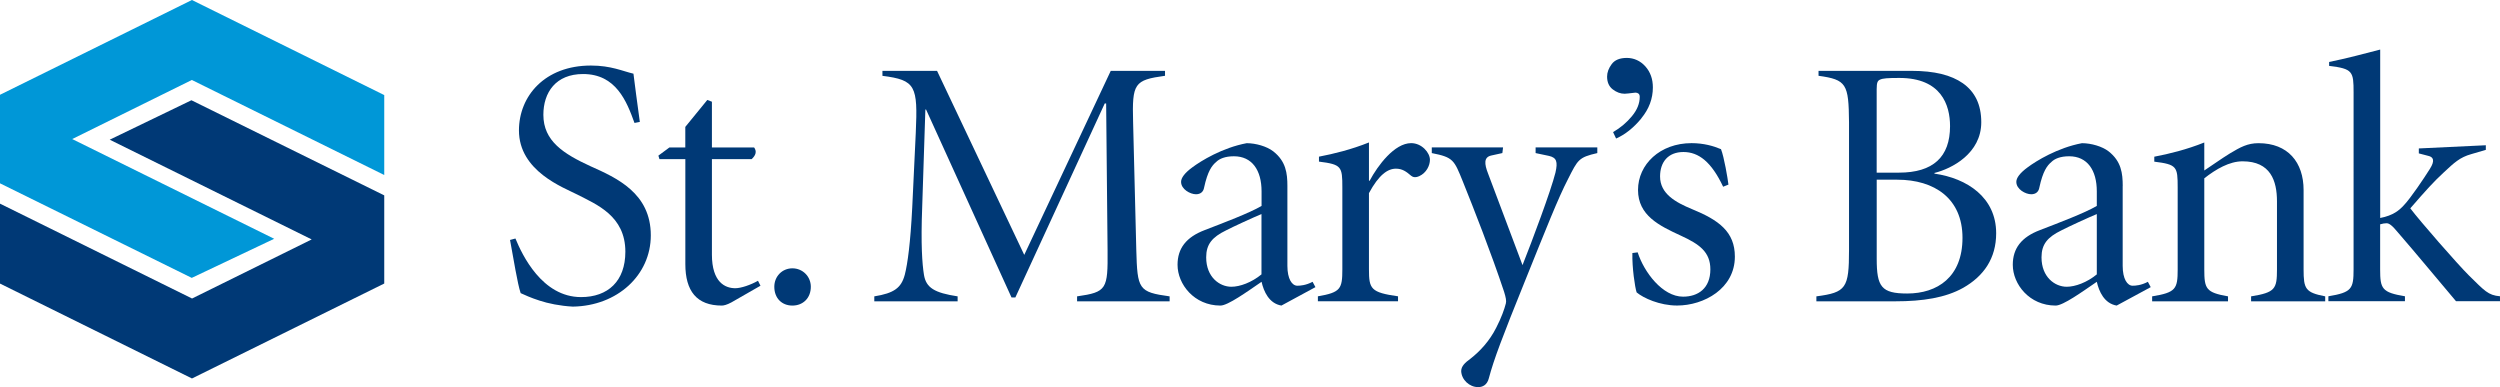 <?xml version="1.0" encoding="UTF-8"?>
<svg id="Layer_1" width="580.55" height="89.9" xmlns="http://www.w3.org/2000/svg" viewBox="0 0 580.55 89.9">
  <defs>
    <style>
      .cls-1 {
        fill: #003976;
      }

      .cls-1, .cls-2 {
        stroke-width: 0px;
      }

      .cls-2 {
        fill: #0097d7;
      }
    </style>
  </defs>
  <g>
    <polygon class="cls-1" points="44.45 23.28 25.48 32.44 72.38 55.6 44.6 69.32 0 47.29 0 65.85 44.58 87.89 89.23 65.84 89.23 45.37 44.45 23.28" />
    <polygon class="cls-2" points="44.53 64.53 63.67 55.45 16.77 32.29 44.55 18.57 89.23 40.64 89.23 22.08 44.57 0 0 22.01 0 42.57 44.53 64.53" />
  </g>
  <path class="cls-1" d="M119.7,55.4c1.56,3.79,6.18,13.59,15.23,13.59,6.26,0,10.29-3.71,10.29-10.54,0-8.32-6.67-10.95-11.12-13.25-3.21-1.65-13.59-5.43-13.59-14.91,0-7.99,6.01-15.07,16.71-15.07,4.69,0,7.41,1.32,9.88,1.89.33,2.88.82,6.18,1.48,11.2l-1.24.24c-1.81-5.02-4.28-11.36-11.94-11.36-6.34,0-9.22,4.28-9.22,9.47,0,6.09,4.69,9.06,10.95,11.94,6.09,2.72,14,6.25,14,16.05,0,9.22-7.74,16.39-18.11,16.55-2.96-.16-5.76-.74-7.74-1.4-2.06-.66-3.46-1.32-4.37-1.73-.74-2.14-1.65-7.99-2.47-12.35l1.23-.33Z" />
  <path class="cls-1" d="M165.32,59.1c0,6.51,3.13,7.83,5.43,7.83,1.32,0,3.54-.75,5.27-1.73l.58,1.15-6.75,3.87c-1.07.58-1.81.74-2.22.74-5.85,0-8.48-3.38-8.48-9.63v-24.37h-6.01l-.25-.82,2.55-1.89h3.7v-4.78l5.11-6.26,1.07.41v10.62h9.8c.66.91.41,1.81-.58,2.72h-9.22v22.15Z" />
  <path class="cls-1" d="M188.29,66.59c0,2.63-1.81,4.37-4.28,4.37s-4.2-1.73-4.2-4.37c0-2.39,1.81-4.28,4.2-4.28s4.28,1.89,4.28,4.28Z" />
  <path class="cls-1" d="M217.6,16.45l20.25,42.74,20.09-42.74h12.6v1.15c-7.16.99-7.66,1.73-7.41,10.79l.74,29.64c.25,9.14.49,9.8,7.74,10.79v1.15h-21.49v-1.15c6.92-.99,7.16-1.65,7.08-10.79l-.33-34h-.33l-20.75,45.04h-.9l-19.84-43.64h-.16l-.74,22.73c-.33,8.56,0,13.09.41,15.64.49,3.05,2.47,4.2,7.82,5.02v1.15h-19.35v-1.15c4.61-.74,6.26-1.97,7.08-5.02.66-2.55,1.32-7.49,1.73-15.64l.82-17.29c.49-10.95,0-12.27-7.74-13.26v-1.15h12.68Z" />
  <path class="cls-1" d="M292.95,63.71c-2.3,1.89-5.02,2.88-7,2.88-2.72,0-5.85-2.22-5.85-6.83,0-3.05,1.4-4.69,4.61-6.26,1.57-.82,6.42-3.05,8.23-3.79v14ZM298.96,43.21c0-2.96-.33-5.76-3.29-8.07-1.48-1.15-4.04-1.89-6.17-1.89-5.68,1.07-10.62,4.12-12.6,5.6-1.81,1.32-2.63,2.47-2.63,3.38,0,1.73,2.14,2.88,3.46,2.88,1.07,0,1.73-.58,1.89-1.57.82-3.79,1.81-5.1,2.8-5.93.74-.74,2.06-1.32,4.12-1.32,4.2,0,6.42,3.21,6.42,8.15v3.38c-2.8,1.65-8.89,3.95-13.17,5.6-4.36,1.65-6.34,4.28-6.34,8.07,0,4.53,3.87,9.47,9.96,9.47,1.73,0,6.17-3.21,9.55-5.52.5,2.23,1.73,5.03,4.61,5.52l7.9-4.28-.66-1.24c-1.57.83-2.88.91-3.54.91-1.24,0-2.31-1.57-2.31-4.61v-18.53Z" />
  <path class="cls-1" d="M317.9,62.56c0,4.53.41,5.35,6.75,6.25v1.15h-18.61v-1.15c5.27-.9,5.68-1.73,5.68-6.25v-19.02c0-4.86-.16-5.35-5.43-6.01v-1.15c3.46-.66,7.49-1.65,11.61-3.3v8.89h.16c1.89-3.54,5.76-8.73,9.64-8.73,2.47,0,4.36,2.22,4.36,3.87,0,1.32-.82,3.04-2.47,3.79-.9.41-1.48.25-1.89-.08-1.15-.99-2.06-1.65-3.54-1.65-1.89,0-3.95,1.4-6.26,5.68v17.71Z" />
  <path class="cls-1" d="M348.86,35.55l-2.63.58c-1.65.41-1.57,1.89-.66,4.2l7.99,21.24c2.22-5.6,6.58-17.21,7.65-21.49.58-2.55.25-3.46-1.48-3.87l-3.13-.66v-1.32h14.33v1.32c-4.36.99-4.53,1.57-6.75,5.93-2.39,4.61-5.1,11.53-10.12,23.96-5.19,12.85-7.16,18.03-8.32,22.4-.41,1.65-1.56,2.06-2.47,2.06-2.06,0-3.87-1.73-3.95-3.71,0-1.15.9-1.98,2.14-2.88,2.22-1.73,4.45-4.12,6.01-7.24,1.15-2.22,1.89-4.28,2.22-5.6.16-.58,0-1.4-.41-2.72-3.04-9.14-7-19.18-9.55-25.53-2.06-5.1-2.22-5.68-7.24-6.67v-1.32h16.55l-.16,1.32Z" />
  <path class="cls-1" d="M400.15,43.37c-2.71-5.76-5.68-8.07-9.22-8.07s-5.43,2.31-5.43,5.68c0,4.03,3.62,6.01,7.41,7.58,6.25,2.55,9.96,5.27,9.96,11.03,0,7.41-7.16,11.36-13.42,11.36-4.03,0-7.82-1.73-9.39-3.05-.41-1.23-1.07-5.76-.99-9.14l1.23-.16c1.48,4.61,5.76,10.29,10.54,10.29,3.46,0,6.34-1.9,6.34-6.34,0-4.04-2.55-5.85-6.84-7.82-5.02-2.31-9.96-4.69-9.96-10.62s5.1-10.87,12.43-10.87c2.8,0,5.11.66,6.84,1.4.74,1.89,1.56,6.83,1.73,8.23l-1.23.49Z" />
  <path class="cls-1" d="M435.8,20.73c0-1.65.25-1.97.74-2.22.66-.33,1.81-.41,4.53-.41,9.72,0,11.77,6.26,11.77,11.2,0,7.16-3.95,10.79-11.85,10.79h-5.19v-19.35ZM422.3,16.45v1.15c6.51.9,7,1.89,7.08,10.79v29.64c0,8.9-.66,9.88-7.58,10.79v1.15h18.36c6.34,0,11.61-.82,15.73-3.13,4.78-2.72,7.66-6.84,7.66-12.68,0-8.32-6.75-12.76-14.33-13.84v-.16c4.03-.99,10.87-4.53,10.87-11.77,0-4.12-1.48-7.08-4.28-9.06-2.72-1.89-6.51-2.88-12.02-2.88h-21.49ZM440.58,41.73c8.65,0,15.15,4.37,15.15,13.5s-5.85,12.93-12.84,12.93c-6.01,0-7.08-1.57-7.08-8.07v-18.36h4.78Z" />
  <path class="cls-1" d="M486.93,63.71c-2.3,1.89-5.02,2.88-7,2.88-2.72,0-5.85-2.22-5.85-6.83,0-3.05,1.4-4.69,4.61-6.26,1.57-.82,6.42-3.05,8.23-3.79v14ZM492.94,43.21c0-2.96-.33-5.76-3.29-8.07-1.48-1.15-4.04-1.89-6.18-1.89-5.68,1.07-10.62,4.12-12.6,5.6-1.81,1.32-2.64,2.47-2.64,3.38,0,1.73,2.14,2.88,3.46,2.88,1.07,0,1.73-.58,1.89-1.57.82-3.79,1.81-5.1,2.8-5.93.74-.74,2.06-1.32,4.12-1.32,4.2,0,6.42,3.21,6.42,8.15v3.38c-2.8,1.65-8.89,3.95-13.17,5.6-4.37,1.65-6.34,4.28-6.34,8.07,0,4.53,3.87,9.47,9.96,9.47,1.73,0,6.17-3.21,9.55-5.52.5,2.23,1.73,5.03,4.61,5.52l7.91-4.28-.66-1.24c-1.56.83-2.88.91-3.54.91-1.23,0-2.31-1.57-2.31-4.61v-18.53Z" />
  <path class="cls-1" d="M511.88,39.59c1.65-1.07,3.79-2.63,5.93-3.95,2.47-1.48,4.12-2.39,6.67-2.39,6.83,0,10.46,4.45,10.46,10.87v18.45c0,4.53.41,5.35,5.02,6.25v1.15h-17.21v-1.15c5.6-.9,6.01-1.73,6.01-6.25v-15.81c0-4.77-1.48-9.3-7.99-9.3-3.04,0-6.17,1.81-8.89,3.95v21.16c0,4.53.41,5.35,5.51,6.25v1.15h-17.62v-1.15c5.52-.9,5.93-1.73,5.93-6.25v-19.02c0-4.86-.16-5.35-5.43-6.01v-1.15c3.46-.66,7.49-1.65,11.61-3.3v6.5Z" />
  <path class="cls-1" d="M546.55,21.47c0-4.86-.17-5.51-5.68-6.17v-.91c3.71-.74,8.73-2.06,11.86-2.88v39.11c3.04-.58,4.45-1.81,5.51-2.97,1.57-1.65,4.61-6.17,6.01-8.4,1.32-2.06.74-2.8-.33-3.05l-2.22-.58v-1.15l15.56-.74v1.07l-3.38.99c-2.64.74-3.95,1.97-6.42,4.28-2.39,2.22-3.95,3.95-7.74,8.31,2.31,3.05,10.87,12.85,13.59,15.56,3.7,3.62,4.45,4.61,7.24,4.86v1.15h-10.21c-4.53-5.35-9.14-10.95-13.42-15.89-1.48-1.81-2.14-2.22-2.72-2.22-.41,0-.91.08-1.48.25v10.46c0,4.53.41,5.35,5.76,6.25v1.15h-17.78v-1.15c5.43-.9,5.85-1.73,5.85-6.25V21.47Z" />
  <path class="cls-1" d="M381.15,27.5c-1.79,2.17-3.74,3.73-5.86,4.67l-.7-1.49c1.71-1,3.17-2.23,4.38-3.7,1.21-1.46,1.81-2.96,1.81-4.49,0-.35-.1-.6-.29-.75-.19-.15-.43-.23-.7-.23-1.44.18-2.28.26-2.52.26-.95,0-1.87-.33-2.75-1.01-.88-.67-1.32-1.66-1.32-2.98,0-.97.36-1.93,1.07-2.89.71-.96,1.88-1.44,3.51-1.44s3.13.66,4.3,1.96c1.17,1.31,1.75,2.94,1.75,4.88,0,2.62-.89,5.01-2.68,7.18Z" />
</svg>